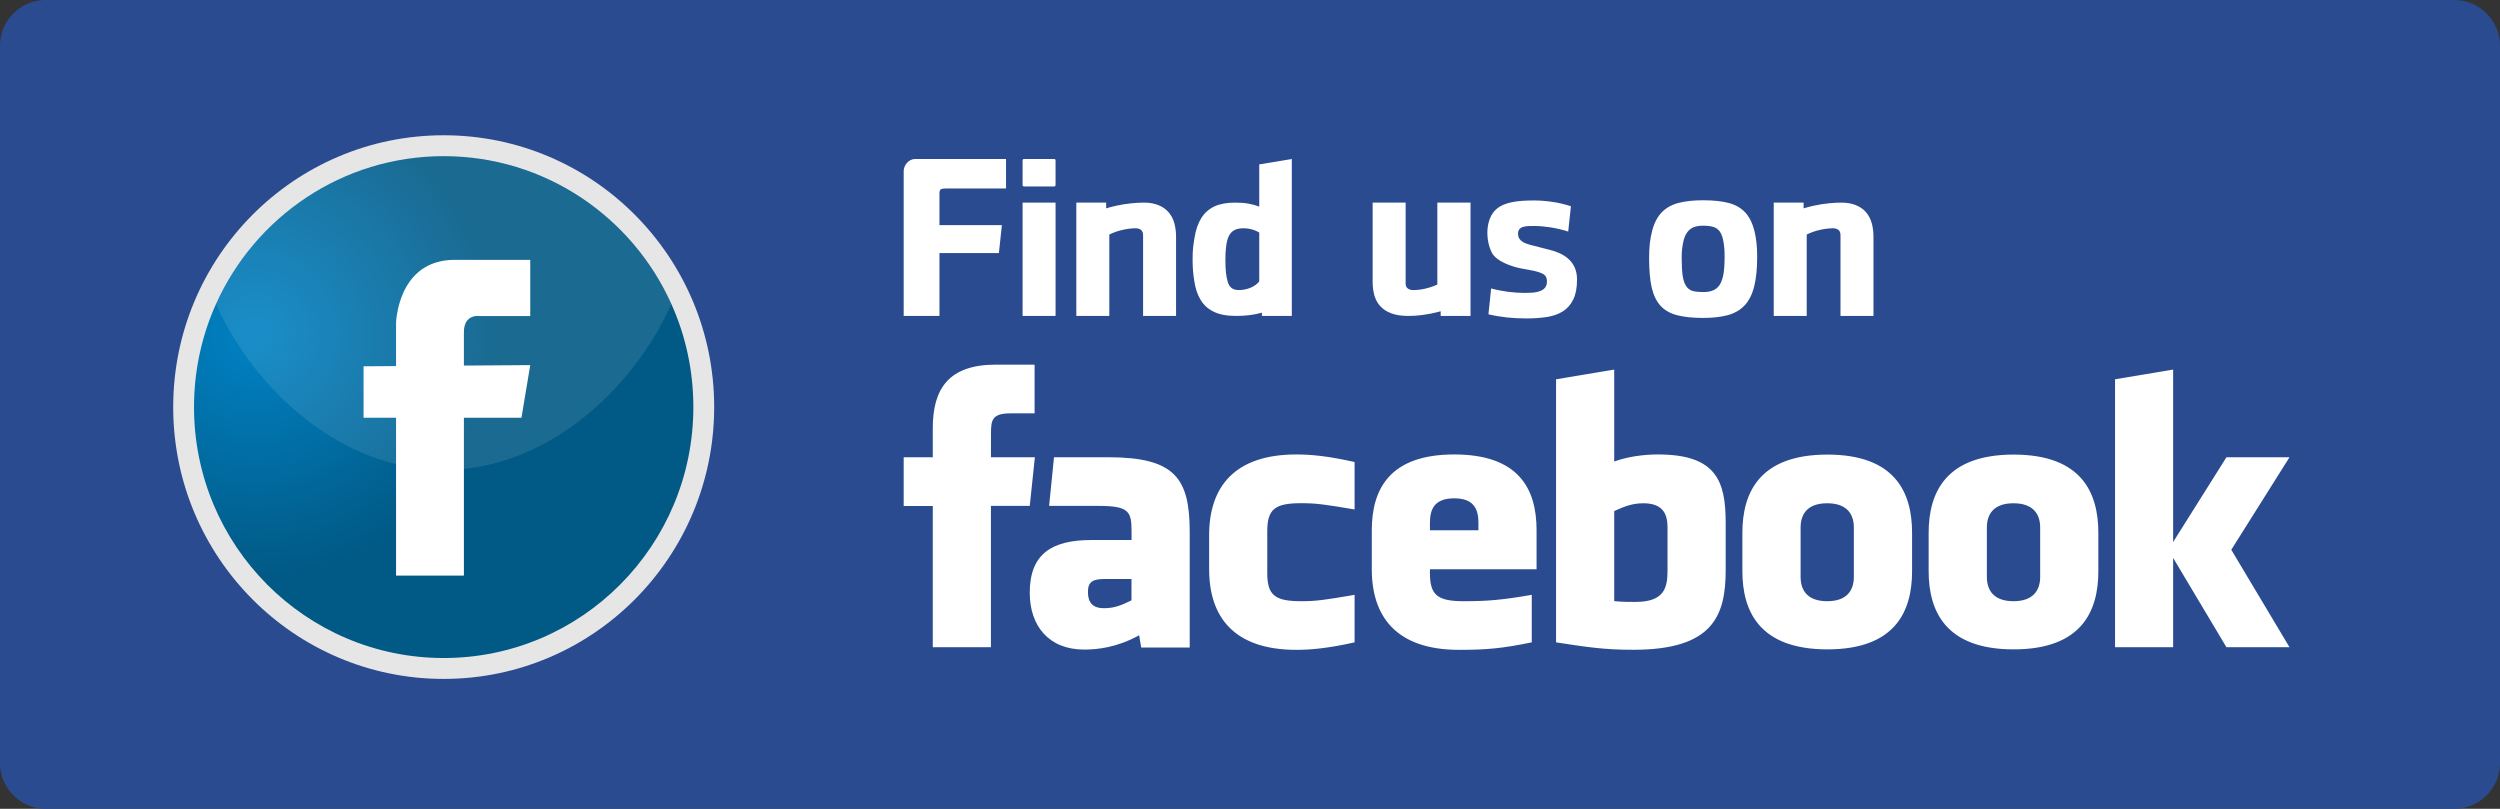 <svg xmlns="http://www.w3.org/2000/svg" width="170" height="55" viewBox="0 0 170 55">
  <rect x="0" y="0" width="170" height="55" fill="#333333" stroke="none"/>
  <defs>
    <radialGradient id="common__vect__fbrectang-a" cx="12.416%" cy="35.399%" r="69.852%" fx="12.416%" fy="35.399%" gradientTransform="matrix(1 0 0 .995 0 .002)">
      <stop offset="0%" stop-color="#0182C4"/>
      <stop offset="68.621%" stop-color="#015A86"/>
    </radialGradient>
  </defs>
  <g fill="none">
    <path fill="#2B4B91" d="M3.094,0 L166.906,0 C168.608,0 170,1.404 170,3.109 L170,51.891 C170,53.596 168.603,55 166.906,55 L3.094,55 C1.397,55 0,53.601 0,51.891 L0,3.109 C0,1.399 1.392,0 3.094,0 L3.094,0 Z"/>
    <path fill="#FFF" d="M111.743 34.222C110.936 34.222 110.356 34.488 109.766 34.755L109.766 40.877C110.332 40.931 110.651 40.931 111.188 40.931 113.126 40.931 113.392 40.04 113.392 38.797L113.392 35.873C113.392 34.959 113.088 34.222 111.743 34.222L111.743 34.222zM98.885 33.886C97.54 33.886 97.236 34.629 97.236 35.543L97.236 36.058 100.533 36.058 100.533 35.543C100.533 34.629 100.228 33.886 98.885 33.886L98.885 33.886zM73.979 40.255C73.979 40.984 74.316 41.358 75.069 41.358 75.879 41.358 76.355 41.096 76.941 40.824L76.941 39.37 75.177 39.37C74.344 39.37 73.979 39.526 73.979 40.255L73.979 40.255zM124.249 34.222C122.905 34.222 122.441 34.959 122.441 35.873L122.441 39.226C122.441 40.142 122.905 40.882 124.249 40.882 125.593 40.882 126.062 40.142 126.062 39.226L126.062 35.873C126.062 34.959 125.593 34.222 124.249 34.222L124.249 34.222zM67.383 44.011L63.429 44.011 63.429 34.406 61.451 34.406 61.451 31.093 63.429 31.093 63.429 29.105C63.429 26.404 64.543 24.796 67.712 24.796L70.352 24.796 70.352 28.108 68.703 28.108C67.472 28.108 67.388 28.571 67.388 29.436L67.383 31.093 70.372 31.093 70.023 34.401 67.383 34.401 67.383 44.011 67.383 44.011zM80.9 44.034L77.603 44.034 77.463 43.198C75.955 44.034 74.611 44.171 73.725 44.171 71.309 44.171 70.023 42.553 70.023 40.309 70.023 37.666 71.522 36.722 74.21 36.722L76.946 36.722 76.946 36.149C76.946 34.799 76.791 34.401 74.722 34.401L71.339 34.401 71.672 31.093 75.366 31.093C79.905 31.093 80.9 32.53 80.9 36.175L80.9 44.034 80.9 44.034zM92.112 34.643C90.057 34.293 89.472 34.217 88.481 34.217 86.712 34.217 86.174 34.61 86.174 36.116L86.174 38.978C86.174 40.489 86.712 40.882 88.481 40.882 89.472 40.882 90.057 40.804 92.112 40.449L92.112 43.68C90.313 44.083 89.143 44.189 88.153 44.189 83.907 44.189 82.221 41.95 82.221 38.71L82.221 36.393C82.221 33.151 83.907 30.903 88.153 30.903 89.143 30.903 90.313 31.01 92.112 31.418L92.112 34.643 92.112 34.643zM104.487 38.71L97.236 38.71 97.236 38.978C97.236 40.489 97.773 40.882 99.542 40.882 101.137 40.882 102.109 40.804 104.159 40.449L104.159 43.68C102.181 44.083 101.156 44.189 99.218 44.189 94.969 44.189 93.282 41.95 93.282 38.71L93.282 36.058C93.282 33.225 94.533 30.903 98.885 30.903 103.24 30.903 104.487 33.195 104.487 36.058L104.487 38.71 104.487 38.71 104.487 38.71zM117.346 38.774C117.346 41.901 116.457 44.185 111.057 44.185 109.109 44.185 107.963 44.011 105.812 43.68L105.812 25.792 109.766 25.132 109.766 31.383C110.622 31.067 111.724 30.903 112.734 30.903 116.689 30.903 117.346 32.685 117.346 35.543L117.346 38.774 117.346 38.774zM130.021 38.84C130.021 41.537 128.909 44.157 124.264 44.157 119.618 44.157 118.482 41.537 118.482 38.84L118.482 36.233C118.482 33.532 119.618 30.912 124.264 30.912 128.909 30.912 130.021 33.532 130.021 36.233L130.021 38.84 130.021 38.84zM142.687 38.84C142.687 41.537 141.575 44.157 136.93 44.157 132.284 44.157 131.148 41.537 131.148 38.84L131.148 36.233C131.148 33.532 132.284 30.912 136.93 30.912 141.575 30.912 142.687 33.532 142.687 36.233L142.687 38.84 142.687 38.84zM155.686 44.011L151.398 44.011 147.773 37.938 147.773 44.011 143.823 44.011 143.823 25.792 147.773 25.132 147.773 36.859 151.398 31.093 155.686 31.093 151.727 37.384 155.686 44.011 155.686 44.011zM136.915 34.222C135.576 34.222 135.107 34.959 135.107 35.873L135.107 39.226C135.107 40.142 135.576 40.882 136.915 40.882 138.259 40.882 138.732 40.142 138.732 39.226L138.732 35.873C138.732 34.959 138.259 34.222 136.915 34.222L136.915 34.222zM120.614 21.483L120.614 13.778 122.644 13.778 122.644 14.167C122.877 14.099 123.099 14.04 123.312 13.992 123.703 13.909 124.061 13.851 124.38 13.822 124.699 13.793 124.975 13.778 125.212 13.778 125.608 13.778 125.941 13.841 126.217 13.958 126.497 14.074 126.725 14.235 126.894 14.439 127.067 14.643 127.198 14.886 127.276 15.167 127.357 15.454 127.396 15.76 127.396 16.091L127.396 21.483 125.154 21.483 125.154 15.989C125.154 15.828 125.11 15.712 125.013 15.634 124.922 15.561 124.796 15.522 124.646 15.522 124.395 15.522 124.1 15.556 123.771 15.629 123.442 15.702 123.137 15.809 122.857 15.95L122.857 21.483 120.614 21.483 120.614 21.483zM117.274 17.49C117.274 16.994 117.25 16.78 117.201 16.474 117.153 16.173 117.075 15.935 116.96 15.765 116.848 15.6 116.698 15.488 116.51 15.43 116.322 15.376 116.085 15.347 115.804 15.347 115.543 15.347 115.321 15.386 115.137 15.464 114.953 15.546 114.804 15.678 114.683 15.867 114.567 16.052 114.48 16.3 114.431 16.61 114.378 16.916 114.354 17.111 114.354 17.563 114.354 18.058 114.378 18.456 114.422 18.762 114.47 19.064 114.552 19.297 114.663 19.462 114.774 19.627 114.924 19.734 115.108 19.788 115.291 19.836 115.524 19.86 115.804 19.86 116.07 19.86 116.292 19.827 116.481 19.749 116.67 19.676 116.824 19.545 116.94 19.365 117.056 19.18 117.143 18.937 117.197 18.636 117.244 18.33 117.274 17.951 117.274 17.49L117.274 17.49zM112.14 17.563C112.14 16.737 112.207 16.246 112.343 15.712 112.478 15.177 112.696 14.759 112.99 14.448 113.285 14.137 113.667 13.924 114.127 13.802 114.586 13.681 115.146 13.618 115.804 13.618 116.51 13.618 117.099 13.681 117.569 13.807 118.038 13.933 118.414 14.157 118.695 14.468 118.975 14.783 119.178 15.201 119.304 15.716 119.425 16.236 119.488 16.703 119.488 17.49 119.488 18.296 119.415 18.967 119.28 19.496 119.144 20.03 118.927 20.453 118.632 20.769 118.337 21.08 117.955 21.303 117.491 21.43 117.027 21.556 116.461 21.619 115.804 21.619 115.099 21.619 114.514 21.556 114.044 21.434 113.571 21.313 113.199 21.099 112.913 20.788 112.633 20.482 112.435 20.064 112.314 19.55 112.198 19.03 112.14 18.364 112.14 17.563L112.14 17.563zM106.638 15.746C106.262 15.624 105.87 15.532 105.454 15.464 105.039 15.401 104.666 15.367 104.328 15.367 103.767 15.367 103.153 15.347 103.235 15.998 103.25 16.11 103.289 16.207 103.356 16.285 103.419 16.363 103.511 16.436 103.627 16.494 103.748 16.557 103.912 16.615 104.13 16.669 104.579 16.79 104.995 16.897 105.376 16.989 106.537 17.276 107.238 17.903 107.238 19.01 107.238 19.569 107.151 20.021 106.982 20.366 106.813 20.711 106.58 20.978 106.276 21.172 105.976 21.362 105.613 21.488 105.193 21.556 104.768 21.619 104.299 21.653 103.782 21.653 103.322 21.653 102.877 21.629 102.457 21.585 102.031 21.536 101.621 21.468 101.214 21.371L101.398 19.613C101.766 19.715 102.147 19.788 102.539 19.841 102.936 19.894 103.322 19.919 103.694 19.919 103.873 19.919 104.052 19.909 104.231 19.899 104.41 19.885 104.569 19.851 104.71 19.797 104.855 19.749 104.971 19.671 105.058 19.569 105.145 19.467 105.193 19.321 105.193 19.137 105.193 19.005 105.164 18.894 105.116 18.806 105.062 18.719 104.971 18.641 104.84 18.583 104.705 18.52 104.526 18.466 104.294 18.413 104.067 18.364 103.777 18.32 103.429 18.253 102.815 18.131 101.741 17.781 101.437 17.164 101.011 16.314 100.992 14.91 101.737 14.235 102.278 13.749 103.153 13.632 104.328 13.632 104.695 13.632 105.096 13.661 105.536 13.724 105.981 13.783 106.479 13.909 106.822 14.026L106.638 15.746 106.638 15.746zM99.996 13.778L99.996 21.483 97.966 21.483 97.966 21.163C97.903 21.182 97.845 21.201 97.782 21.216 97.415 21.308 97.062 21.376 96.723 21.42 96.385 21.464 96.071 21.483 95.781 21.483 95.322 21.483 94.935 21.43 94.625 21.313 94.316 21.201 94.065 21.041 93.871 20.832 93.678 20.623 93.543 20.38 93.46 20.094 93.383 19.812 93.34 19.506 93.34 19.175L93.34 13.778 95.583 13.778 95.583 19.273C95.583 19.433 95.636 19.55 95.737 19.623 95.844 19.691 95.96 19.725 96.09 19.725 96.356 19.725 96.631 19.695 96.922 19.627 97.216 19.559 97.487 19.467 97.739 19.346L97.739 13.778 99.996 13.778 99.996 13.778zM87.843 21.483L85.811 21.483 85.811 21.259C85.299 21.41 84.714 21.483 84.062 21.483 83.433 21.483 82.925 21.391 82.54 21.201 82.152 21.012 81.852 20.745 81.644 20.395 81.432 20.045 81.288 19.623 81.214 19.122 81.138 18.626 81.097 18.272 81.097 17.66 81.097 16.95 81.143 16.688 81.228 16.159 81.311 15.634 81.465 15.192 81.683 14.837 81.907 14.482 82.201 14.215 82.573 14.04 82.946 13.865 83.417 13.778 83.988 13.778 84.346 13.778 84.655 13.802 84.913 13.851 85.172 13.899 85.41 13.963 85.629 14.05L85.629 11.179 87.843 10.81C87.843 14.366 87.843 17.927 87.843 21.483L87.843 21.483zM84.232 19.725C84.511 19.725 84.782 19.671 85.043 19.564 85.299 19.457 85.493 19.312 85.629 19.132L85.629 15.809C85.299 15.619 84.946 15.522 84.569 15.522 84.295 15.522 84.082 15.566 83.922 15.658 83.763 15.746 83.636 15.891 83.544 16.081 83.459 16.275 83.399 16.528 83.369 16.839 83.341 17.154 83.327 17.174 83.327 17.631 83.327 18.432 83.38 18.816 83.491 19.18 83.597 19.545 83.844 19.725 84.232 19.725L84.232 19.725zM73.19 21.483L73.19 13.778 75.219 13.778 75.219 14.167C75.452 14.099 75.675 14.04 75.888 13.992 76.278 13.909 76.636 13.851 76.957 13.822 77.276 13.793 77.55 13.778 77.788 13.778 78.178 13.778 78.518 13.841 78.792 13.958 79.074 14.074 79.294 14.235 79.469 14.439 79.645 14.643 79.774 14.886 79.852 15.167 79.933 15.454 79.972 15.76 79.972 16.091L79.972 21.483 77.73 21.483 77.73 15.989C77.73 15.828 77.681 15.712 77.59 15.634 77.49 15.561 77.372 15.522 77.222 15.522 76.971 15.522 76.675 15.556 76.347 15.629 76.018 15.702 75.713 15.809 75.433 15.95L75.433 21.483 73.19 21.483 73.19 21.483z"/>
    <polygon fill="#FFF" points="69.536 13.778 71.778 13.778 71.778 21.483 69.536 21.483"/>
    <path fill="#FFF" d="M61.451 21.483L61.451 11.64C61.451 11.213 61.811 10.81 62.235 10.81L68.41 10.81 68.41 12.816 64.479 12.816C63.825 12.816 63.883 12.84 63.883 13.486L63.883 15.308 68.128 15.308 67.925 17.208 63.883 17.208 63.883 21.483 61.451 21.483 61.451 21.483zM69.631 10.81L71.686 10.81C71.734 10.81 71.778 10.853 71.778 10.902L71.778 12.588C71.778 12.636 71.734 12.68 71.686 12.68L69.631 12.68C69.578 12.68 69.536 12.636 69.536 12.588L69.536 10.902C69.536 10.853 69.578 10.81 69.631 10.81L69.631 10.81z"/>
    <g transform="translate(11 9)">
      <ellipse cx="19.171" cy="18.682" fill="#E6E6E6" rx="18.393" ry="18.484"/>
      <path fill="url(#common__vect__fbrectang-a)" d="M36.148,18.682 C36.148,28.105 28.547,35.745 19.171,35.745 C9.794,35.745 2.193,28.105 2.193,18.682 C2.193,16.184 2.726,13.812 3.687,11.675 C6.346,5.748 12.28,1.62 19.171,1.62 C26.061,1.62 31.995,5.748 34.655,11.675 C35.615,13.812 36.148,16.184 36.148,18.682 Z"/>
      <path fill="#FFF" d="M34.655,11.675 C31.995,17.602 26.061,22.957 19.171,22.957 C12.28,22.957 6.346,17.602 3.687,11.675 C6.346,5.748 12.28,1.62 19.171,1.62 C26.061,1.62 31.995,5.748 34.655,11.675 Z" opacity=".1"/>
      <path fill="#FFF" d="M20.545,13.587 C20.545,12.303 21.632,12.494 21.632,12.494 L25.057,12.494 L25.057,8.669 L19.92,8.669 C16.033,8.669 15.932,12.958 15.932,12.958 L15.932,15.881 L15.932,15.893 L13.722,15.909 L13.722,19.406 L15.932,19.406 L15.932,30.142 L20.545,30.142 L20.545,19.406 L24.459,19.406 L25.057,15.827 L20.545,15.859 L20.545,15.827 C20.545,15.827 20.545,14.871 20.545,13.587 Z"/>
    </g>
  </g>
</svg>
